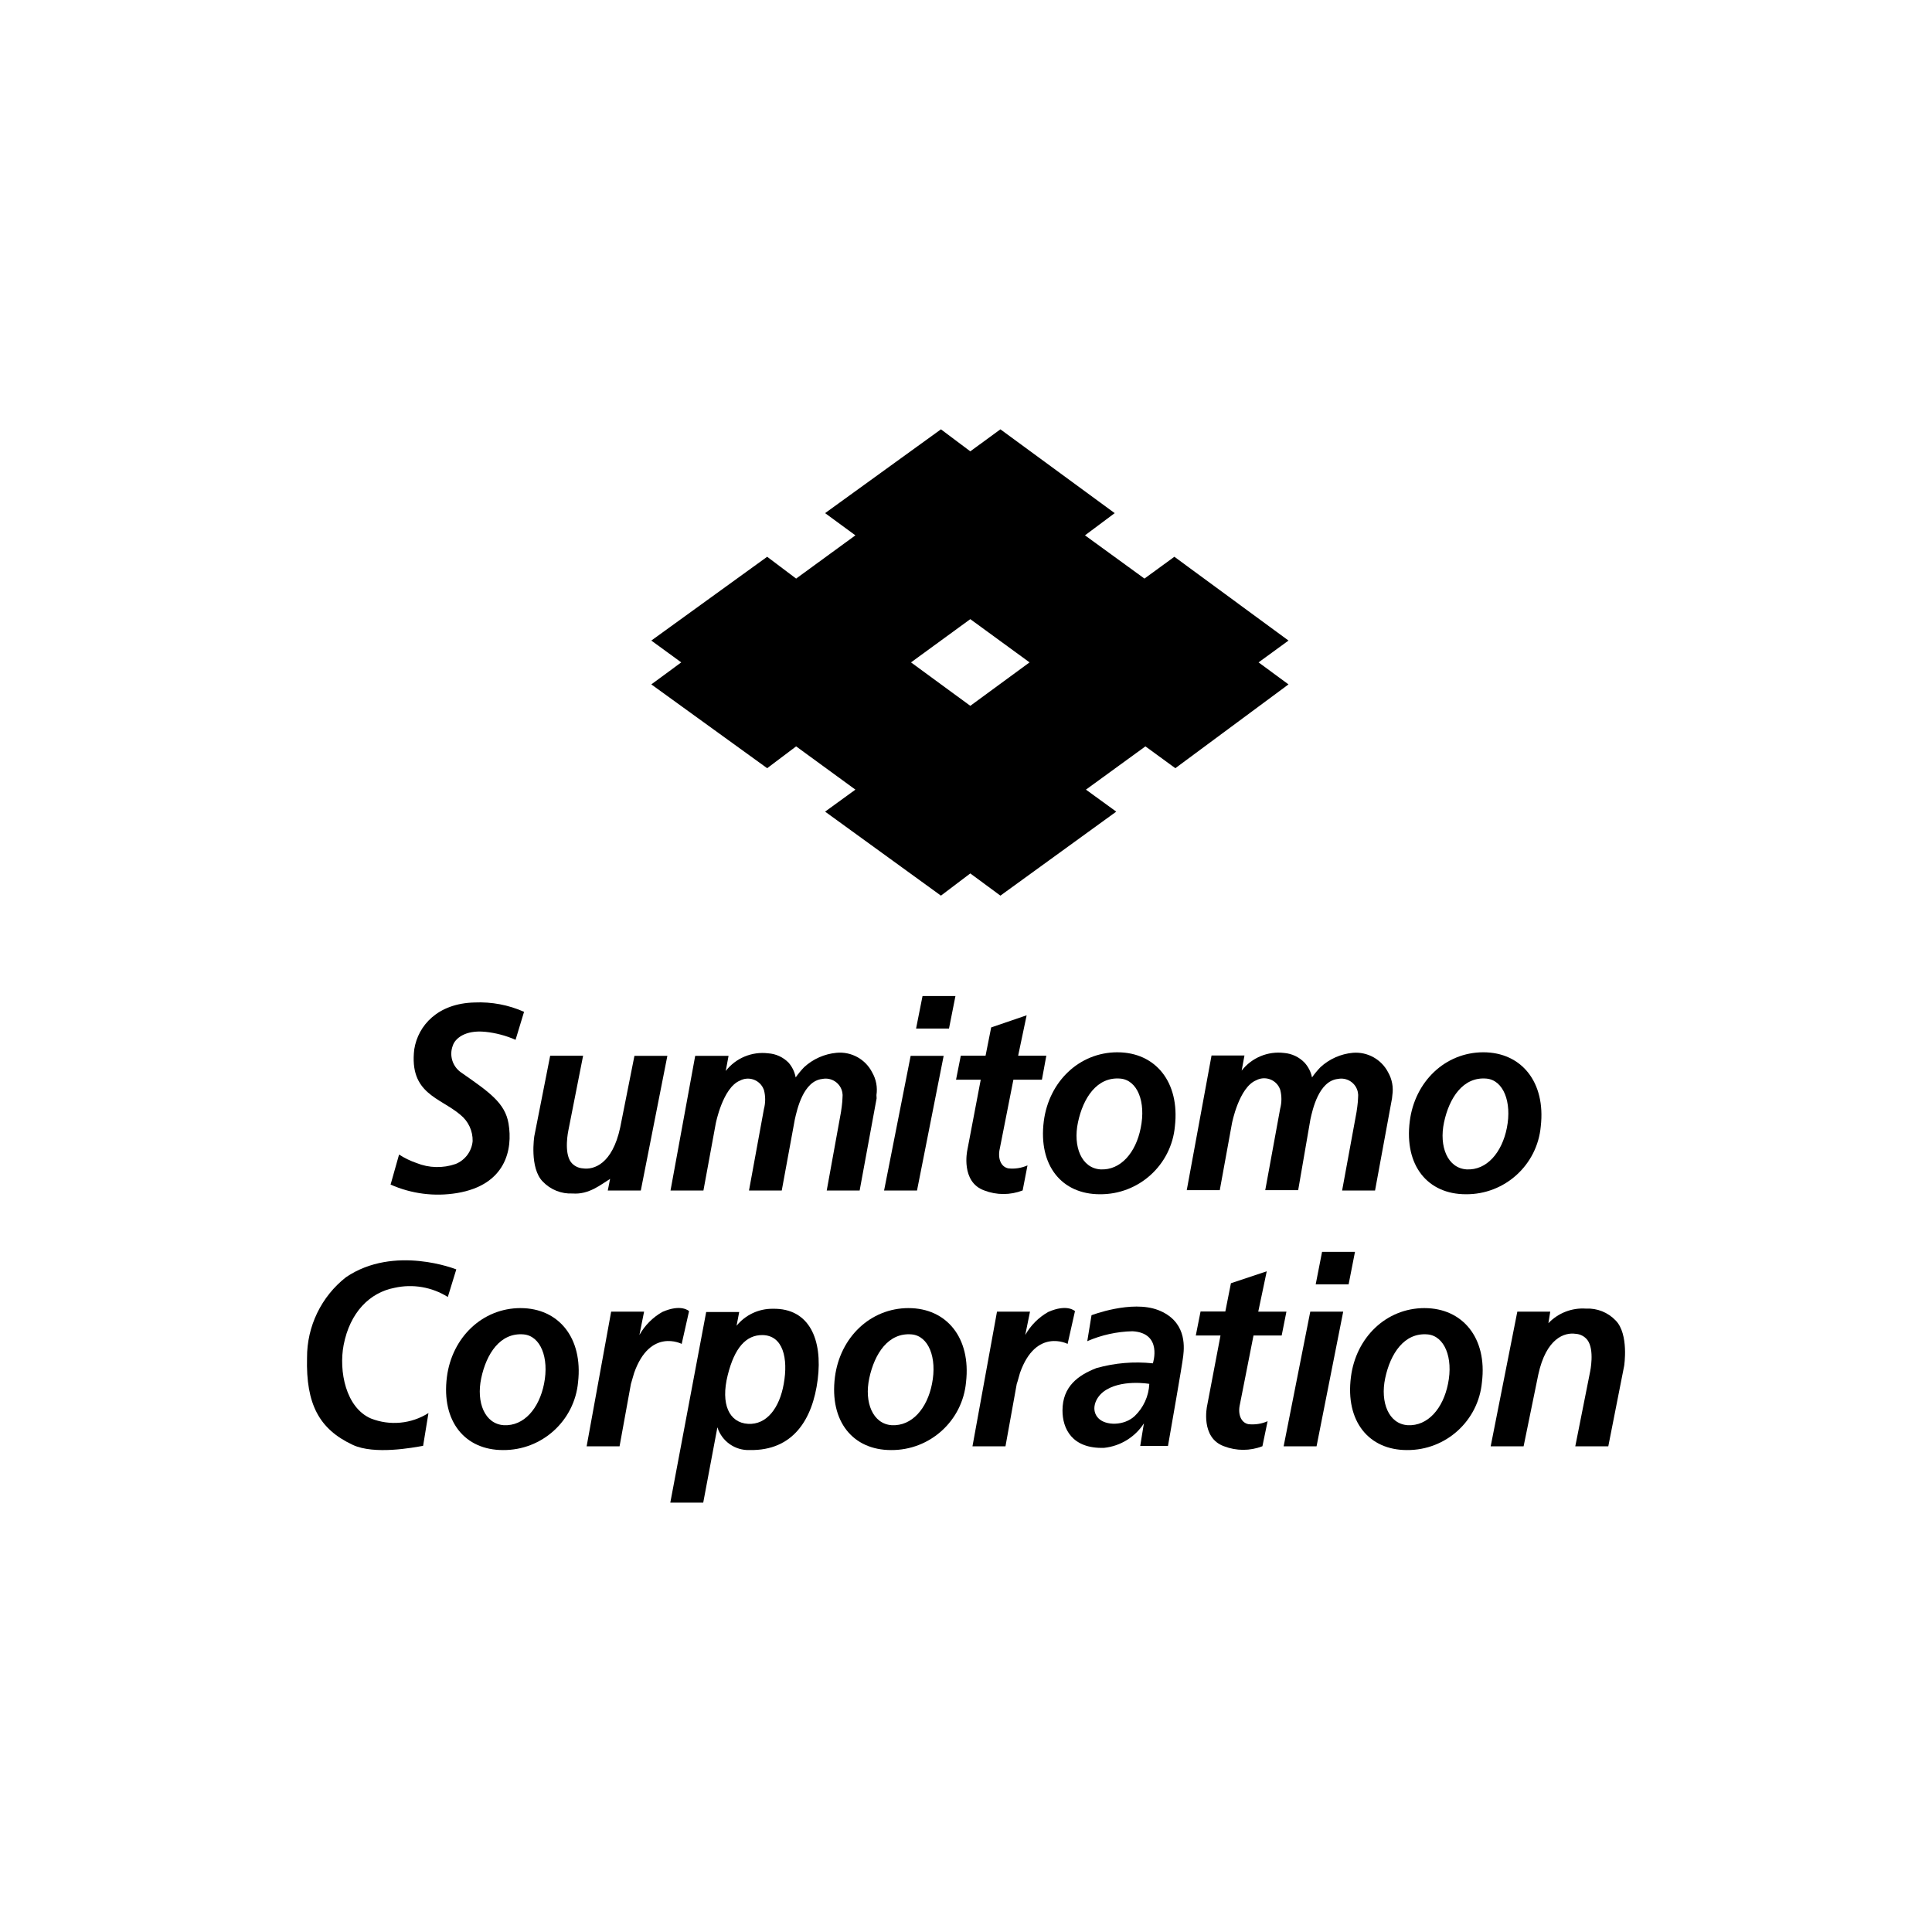 <svg width="180" height="180" viewBox="0 0 180 180" fill="none" xmlns="http://www.w3.org/2000/svg">
<g clip-path="url(#clip0_533_5827)">
<path d="M120.046 59.68L109.414 51.873L106.626 53.905L101.085 49.876L103.855 47.807L93.206 40L90.4 42.05L87.665 40L76.872 47.807L79.696 49.876L74.173 53.906L71.475 51.873L60.682 59.68L63.47 61.713L60.682 63.764L71.475 71.571L74.173 69.538L79.696 73.568L76.872 75.618L87.665 83.444L90.4 81.375L93.206 83.444L103.999 75.618L101.175 73.568L106.716 69.538L109.504 71.571L120.046 63.764L117.258 61.713L120.046 59.68L120.046 59.68ZM90.4 65.76L84.877 61.713L90.4 57.684L95.922 61.713L90.4 65.76Z" fill="black"/>
<path d="M48.825 94.269L48.034 96.877C47.143 96.486 46.196 96.235 45.228 96.134C43.306 95.936 42.382 96.782 42.184 97.423C41.835 98.341 42.163 99.378 42.975 99.929C45.584 101.747 47.054 102.759 47.378 104.673C47.789 107.084 47.133 110.396 42.58 111.155C40.483 111.502 38.331 111.227 36.39 110.365L37.18 107.566C37.689 107.895 38.236 108.16 38.809 108.357C39.973 108.826 41.268 108.857 42.453 108.444C43.337 108.087 43.947 107.266 44.035 106.317C44.057 105.367 43.636 104.461 42.896 103.866C40.998 102.246 38.105 101.914 38.595 97.763C38.951 95.534 40.793 93.478 44.216 93.399C45.8 93.327 47.377 93.625 48.825 94.269Z" fill="black"/>
<path d="M56.627 110.918H59.702L62.177 98.371H59.109L57.781 105.052C57.046 108.459 55.322 109.004 54.31 108.854C53.873 108.83 53.467 108.62 53.196 108.277C52.516 107.36 52.95 105.336 52.95 105.336L54.326 98.363H51.258L49.78 105.858C49.78 105.858 49.314 108.815 50.571 110.088C51.291 110.842 52.303 111.246 53.345 111.195C54.879 111.313 55.986 110.357 56.84 109.835L56.626 110.918L56.627 110.918Z" fill="black"/>
<path d="M81.657 102.024C81.767 101.299 81.628 100.557 81.262 99.921C80.636 98.682 79.315 97.954 77.933 98.087C76.811 98.192 75.753 98.661 74.922 99.423C74.635 99.722 74.37 100.041 74.131 100.38C74.038 99.874 73.812 99.401 73.475 99.012C72.97 98.494 72.291 98.181 71.57 98.135C70.055 97.95 68.553 98.574 67.617 99.779L67.877 98.372H64.77L62.47 110.918H65.537L66.684 104.68C66.684 104.68 67.332 101.336 68.937 100.68C69.707 100.268 70.665 100.559 71.076 101.329C71.114 101.4 71.147 101.474 71.174 101.55C71.327 102.131 71.327 102.741 71.174 103.321L69.782 110.919H72.834L74.052 104.294C74.265 103.353 74.842 100.712 76.613 100.523C77.469 100.35 78.303 100.905 78.475 101.761C78.508 101.926 78.515 102.095 78.494 102.262C78.494 102.705 78.352 103.606 78.352 103.606L77.024 110.919H80.091L81.672 102.333L81.657 102.024L81.657 102.024Z" fill="black"/>
<path d="M129.723 102.024C129.833 101.299 129.697 100.559 129.336 99.921C128.71 98.698 127.408 97.974 126.039 98.087C124.916 98.19 123.858 98.659 123.027 99.423C122.74 99.721 122.476 100.041 122.237 100.379C122.134 99.87 121.896 99.398 121.549 99.012C121.044 98.484 120.363 98.161 119.636 98.102C118.121 97.917 116.62 98.542 115.683 99.747L115.944 98.339H112.876L110.567 110.886H113.643L114.781 104.648C114.781 104.648 115.43 101.304 117.034 100.648C117.804 100.236 118.763 100.527 119.174 101.297C119.212 101.368 119.245 101.442 119.271 101.518C119.424 102.098 119.424 102.709 119.271 103.289L117.88 110.886H120.948L122.086 104.293C122.292 103.352 122.877 100.712 124.648 100.522C125.504 100.349 126.338 100.904 126.509 101.76C126.543 101.925 126.549 102.094 126.529 102.261C126.529 102.704 126.386 103.605 126.386 103.605L125.042 110.918H128.11L129.691 102.332L129.723 102.024H129.723Z" fill="black"/>
<path d="M87.918 98.372H84.843L82.368 110.919H85.436L87.918 98.372Z" fill="black"/>
<path d="M85.95 92.798H89.017L88.416 95.826H85.349L85.95 92.798Z" fill="black"/>
<path d="M95.278 110.91C94.127 111.357 92.849 111.357 91.697 110.91C89.492 110.12 90.116 107.194 90.116 107.194L91.373 100.593H89.072L89.515 98.356H91.823L92.345 95.723L95.65 94.593L94.859 98.356H97.484L97.073 100.593H94.416L93.152 106.997C92.938 107.898 93.231 108.712 93.942 108.854C94.552 108.921 95.168 108.825 95.729 108.578L95.278 110.91Z" fill="black"/>
<path d="M104.109 98.039C100.56 98.039 97.722 100.759 97.247 104.467C96.725 108.601 98.931 111.266 102.473 111.266C106.094 111.297 109.133 108.547 109.462 104.941C109.936 100.814 107.652 98.04 104.11 98.04L104.109 98.039ZM106.275 105.099C105.825 107.376 104.418 109.052 102.52 108.949C100.765 108.83 99.951 106.83 100.433 104.562C100.915 102.293 102.196 100.3 104.386 100.49C105.967 100.633 106.781 102.648 106.275 105.099Z" fill="black"/>
<path d="M138.198 98.039C134.657 98.039 131.811 100.759 131.344 104.467C130.822 108.601 133.02 111.266 136.57 111.266C140.189 111.297 143.225 108.546 143.55 104.941C144.024 100.814 141.74 98.039 138.198 98.039ZM140.388 105.099C139.93 107.376 138.523 109.052 136.633 108.949C134.87 108.83 134.056 106.83 134.538 104.562C135.02 102.293 136.309 100.3 138.491 100.49C140.056 100.633 140.878 102.648 140.388 105.099Z" fill="black"/>
<path d="M144.433 122.205H141.365L138.883 134.751H141.95L143.318 128.071C144.054 124.663 145.777 124.118 146.789 124.268C147.224 124.29 147.629 124.501 147.896 124.845C148.583 125.763 148.149 127.786 148.149 127.786L146.765 134.751H149.841L151.319 127.256C151.319 127.256 151.778 124.3 150.529 123.027C149.812 122.272 148.802 121.868 147.762 121.92C146.45 121.829 145.167 122.328 144.26 123.279L144.433 122.205Z" fill="black"/>
<path d="M125.143 122.204H122.075L119.593 134.751H122.66L125.143 122.204Z" fill="black"/>
<path d="M123.174 116.631H126.241L125.648 119.659H122.581L123.174 116.631Z" fill="black"/>
<path d="M117.616 134.743C116.465 135.19 115.187 135.19 114.035 134.743C111.83 133.952 112.454 131.027 112.454 131.027L113.711 124.426H111.41L111.853 122.189H114.161L114.683 119.556L118.02 118.441L117.229 122.204H119.853L119.411 124.426H116.786L115.522 130.83C115.308 131.731 115.601 132.545 116.312 132.687C116.922 132.753 117.538 132.658 118.099 132.411L117.616 134.743Z" fill="black"/>
<path d="M39.421 134.703C38.536 134.861 34.876 135.565 32.852 134.609C29.737 133.146 28.495 130.821 28.606 126.497C28.594 123.57 29.933 120.802 32.235 118.994C36.741 115.943 42.512 118.267 42.512 118.267L41.722 120.836C40.243 119.909 38.459 119.602 36.757 119.983C34.441 120.425 32.599 122.276 32.014 125.319C31.555 127.738 32.211 131.146 34.559 132.158C36.324 132.852 38.316 132.665 39.919 131.651L39.421 134.703Z" fill="black"/>
<path d="M58.783 128.932C58.846 128.75 59.004 128.141 59.083 127.904C60.578 123.683 63.511 125.208 63.511 125.208L64.198 122.156C64.198 122.156 63.486 121.445 61.7 122.235C60.809 122.743 60.074 123.484 59.573 124.378L60.008 122.204H56.94L54.655 134.75H57.723L58.782 128.931L58.783 128.932Z" fill="black"/>
<path d="M94.73 128.932C94.801 128.75 94.959 128.141 95.031 127.904C96.525 123.683 99.466 125.208 99.466 125.208L100.153 122.156C100.153 122.156 99.442 121.445 97.655 122.235C96.762 122.743 96.024 123.483 95.52 124.378L95.963 122.204H92.888L90.603 134.75H93.678L94.729 128.931L94.73 128.932Z" fill="black"/>
<path d="M48.497 121.872C44.955 121.872 42.109 124.592 41.635 128.3C41.113 132.434 43.319 135.099 46.861 135.099C50.483 135.13 53.524 132.381 53.857 128.774C54.324 124.647 52.047 121.873 48.498 121.873L48.497 121.872ZM50.687 128.932C50.228 131.209 48.829 132.885 46.932 132.782C45.169 132.663 44.354 130.663 44.836 128.395C45.318 126.126 46.599 124.133 48.789 124.323C50.355 124.466 51.177 126.481 50.687 128.932Z" fill="black"/>
<path d="M72.008 121.935C70.698 121.918 69.452 122.501 68.625 123.516L68.87 122.235H65.794L62.45 139.999H65.518L66.838 132.979C67.251 134.286 68.489 135.154 69.858 135.098C73.874 135.169 75.708 132.268 76.183 128.536C76.657 124.805 75.408 121.872 72.008 121.935V121.935ZM73.02 128.932C72.625 131.169 71.439 132.758 69.692 132.656C67.945 132.553 67.115 130.837 67.802 128.11C68.435 125.572 69.51 124.363 71.052 124.386C72.957 124.426 73.447 126.552 73.02 128.932Z" fill="black"/>
<path d="M84.65 121.872C81.101 121.872 78.263 124.592 77.788 128.3C77.266 132.434 79.472 135.099 83.014 135.099C86.635 135.13 89.674 132.38 90.003 128.774C90.477 124.647 88.193 121.873 84.651 121.873L84.65 121.872ZM86.832 128.932C86.382 131.209 84.975 132.885 83.077 132.782C81.322 132.663 80.5 130.663 80.99 128.395C81.48 126.126 82.753 124.133 84.942 124.323C86.508 124.466 87.322 126.481 86.832 128.932Z" fill="black"/>
<path d="M107.9 122.054C105.418 121.106 101.694 122.536 101.694 122.536L101.299 124.955C102.63 124.375 104.061 124.061 105.512 124.03C108.35 124.189 107.41 127.019 107.41 127.019C105.645 126.83 103.861 126.981 102.152 127.461C100.468 128.117 98.99 129.161 98.99 131.414C98.99 133.082 99.86 134.987 102.864 134.893C104.385 134.732 105.751 133.892 106.58 132.608C106.58 132.545 106.232 134.719 106.232 134.719H108.817C109.126 132.924 110.122 127.319 110.24 126.323C110.358 125.327 110.485 123.057 107.9 122.053L107.9 122.054ZM105.711 131.936C104.73 132.846 103.015 132.846 102.327 132.126C101.639 131.407 101.987 130.3 102.801 129.667C104.382 128.458 107.078 128.932 107.078 128.932C107.027 130.073 106.537 131.149 105.711 131.936V131.936Z" fill="black"/>
<path d="M132.717 121.872C129.167 121.872 126.329 124.592 125.862 128.3C125.333 132.434 127.539 135.099 131.08 135.099C134.701 135.13 137.74 132.38 138.069 128.774C138.576 124.647 136.259 121.873 132.717 121.873L132.717 121.872ZM134.907 128.932C134.448 131.209 133.041 132.885 131.144 132.782C129.388 132.663 128.574 130.663 129.056 128.395C129.538 126.126 130.819 124.133 133.009 124.323C134.574 124.466 135.412 126.481 134.907 128.932Z" fill="black"/>
</g>
<defs>
<clipPath id="clip0_533_5827">
<rect width="122.802" height="100" fill="white" transform="translate(28.6 40)"/>
</clipPath>
</defs>
</svg>
